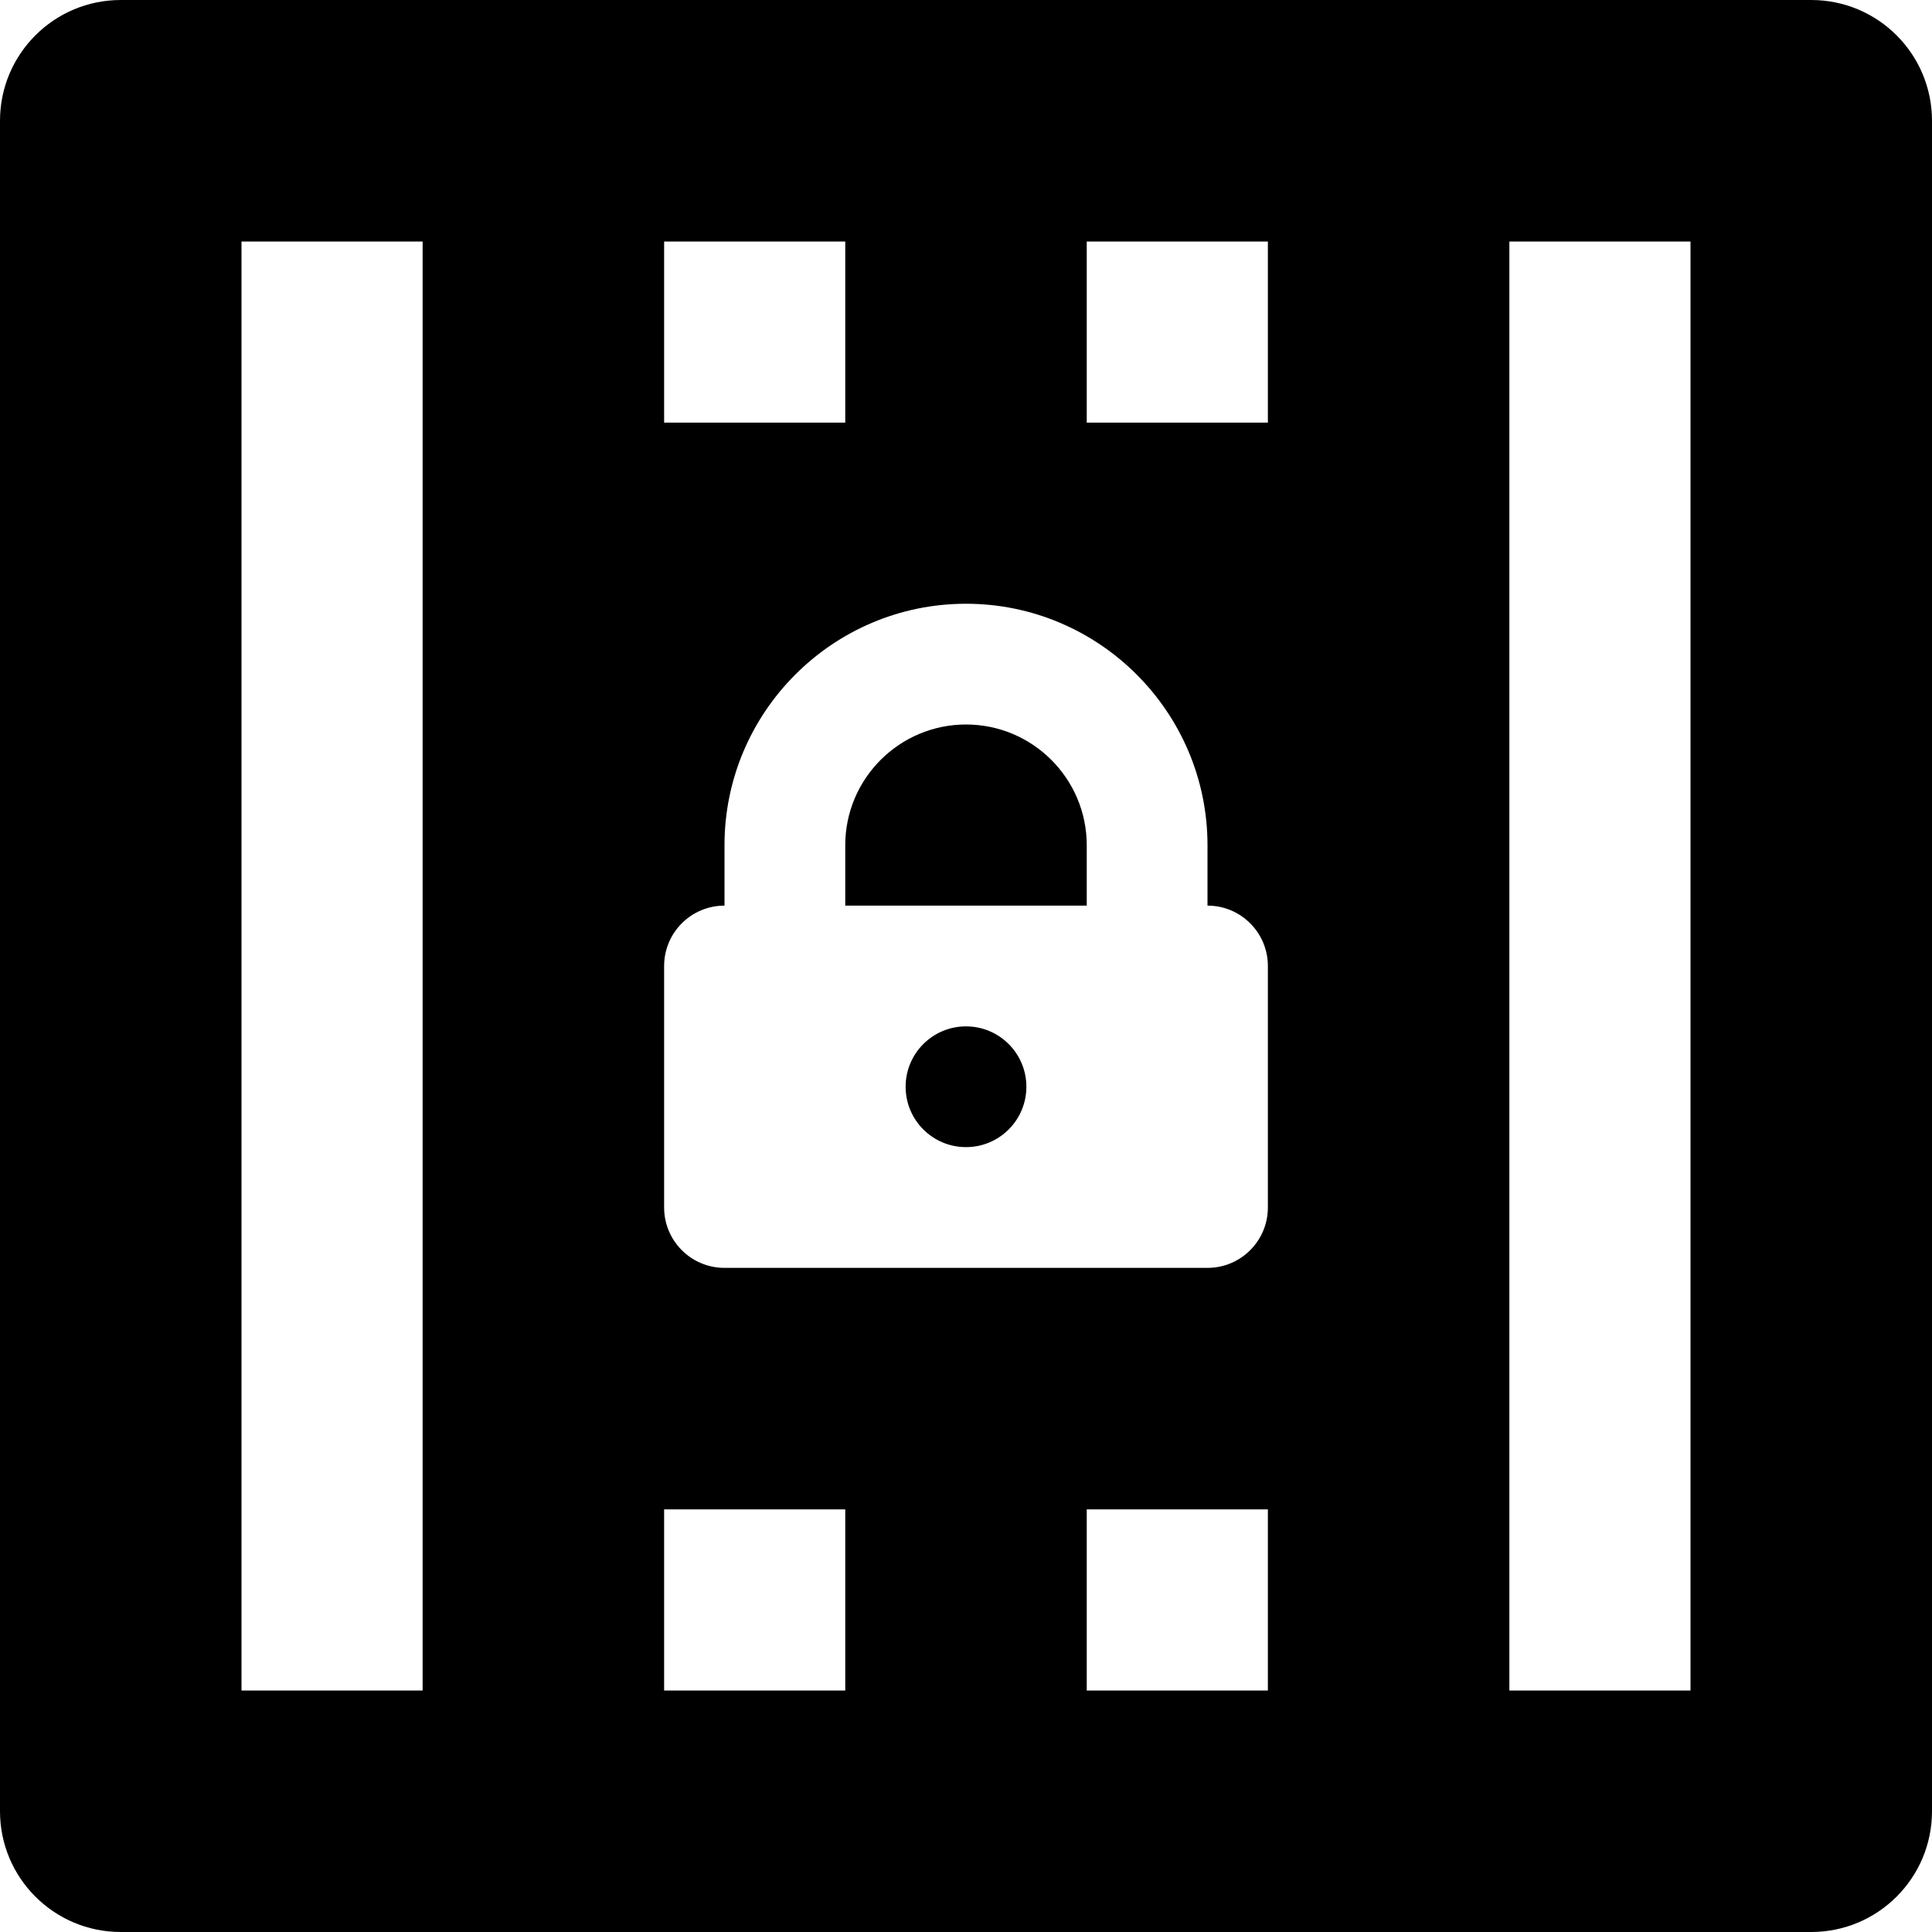 <?xml version='1.0' encoding='iso-8859-1'?>
<!DOCTYPE svg PUBLIC '-//W3C//DTD SVG 1.1//EN' 'http://www.w3.org/Graphics/SVG/1.1/DTD/svg11.dtd'>
<!-- Uploaded to: SVG Repo, www.svgrepo.com, Generator: SVG Repo Mixer Tools -->
<svg fill="#000000" height="800px" width="800px" version="1.1" xmlns="http://www.w3.org/2000/svg" viewBox="0 0 512 512" xmlns:xlink="http://www.w3.org/1999/xlink" enable-background="new 0 0 512 512">
  <g>
    <path d="m480,0h-448c-17.672,0-32,14.328-32,32v448c0,17.672 14.328,32 32,32h448c17.672,0 32-14.328 32-32v-448c0-17.672-14.328-32-32-32zm-304,64h48v48h-48v-48zm-64,384h-48v-384h48v384zm112,0h-48v-48h48v48zm112,0h-48v-48h48v48zm0-128c0,8.836-7.163,16-16,16h-128c-8.837,0-16-7.164-16-16v-64c0-8.837 7.163-16 16-16v-16c0-35.289 28.711-64 64-64s64,28.711 64,64v16c8.837,0 16,7.163 16,16v64zm0-208h-48v-48h48v48zm112,336h-48v-384h48v384z"/>
    <path d="m256,192c-17.648,0-32,14.352-32,32v16h64v-16c0-17.648-14.352-32-32-32z"/>
    <circle cx="256" cy="288" r="16"/>
  </g>
</svg>